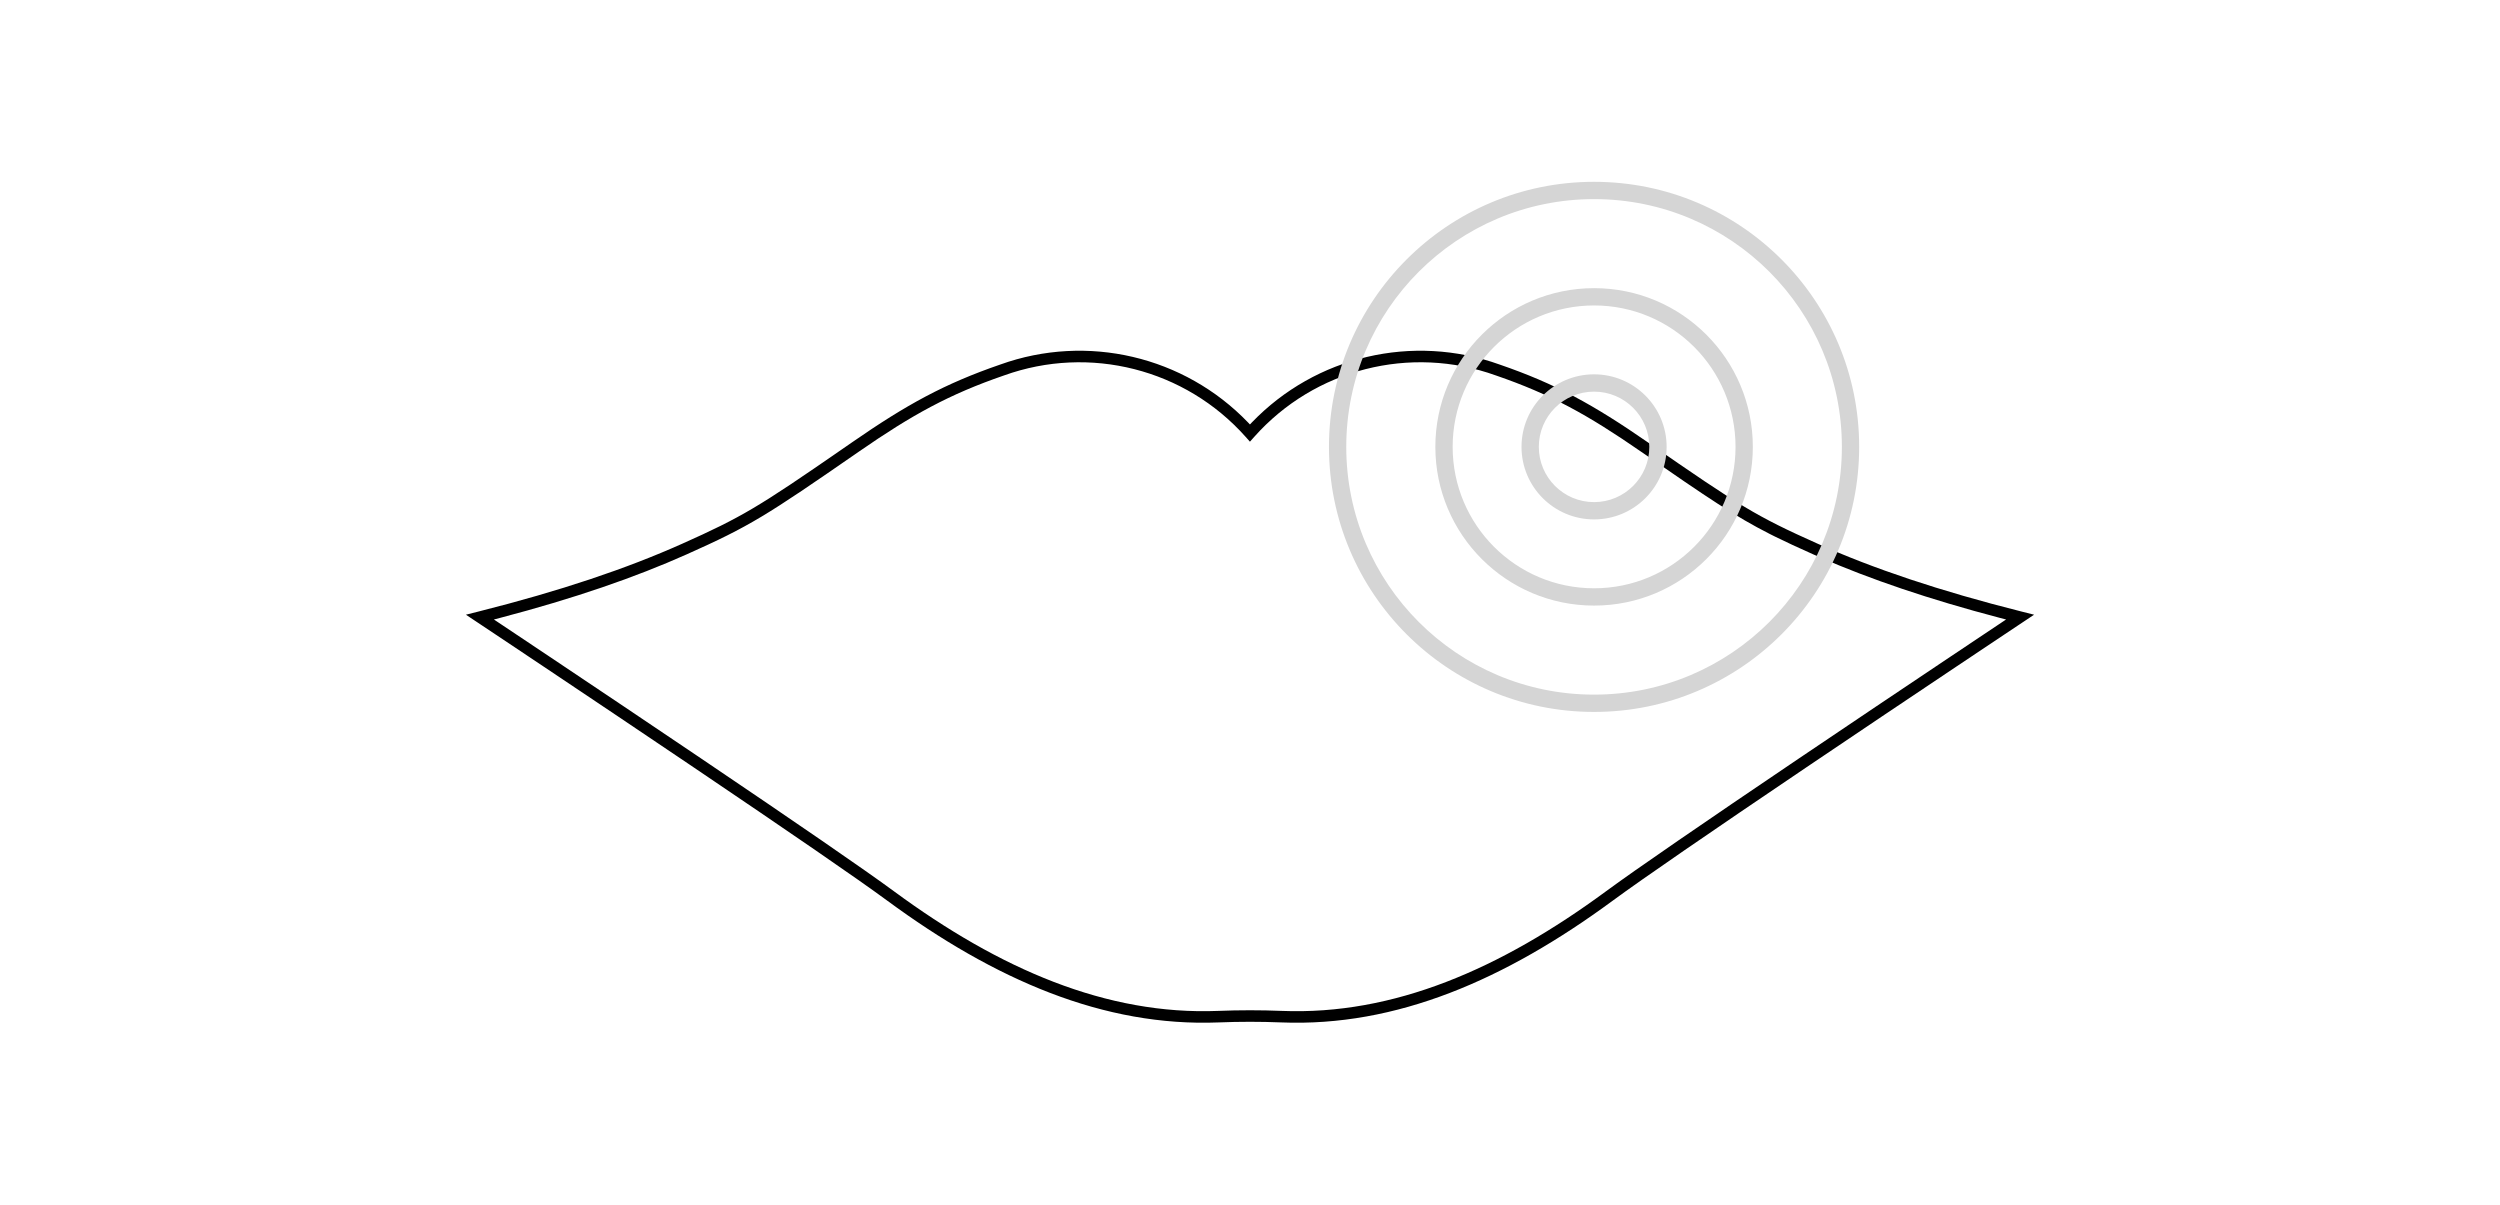 <?xml version="1.0" encoding="UTF-8"?>
<svg width="220px" height="106px" viewBox="0 0 220 106" version="1.1" xmlns="http://www.w3.org/2000/svg" xmlns:xlink="http://www.w3.org/1999/xlink">
    <title>how to use/step_2</title>
    <g id="how-to-use/step_2" stroke="none" stroke-width="1" fill="none" fill-rule="evenodd">
        <g id="2" transform="translate(41, 16)" fill-rule="nonzero">
            <path d="M69.166,21.172 C74.776,15.346 83.31,13.326 90.969,16.08 C95.875,17.769 99.213,19.604 104.008,22.924 C112.12,28.541 113.499,29.409 118.969,31.853 C123.854,34.035 129.669,35.997 136.889,37.814 L138,38.094 L137.047,38.729 C136.973,38.778 136.973,38.778 136.625,39.01 C136.282,39.238 135.883,39.504 135.434,39.804 C134.152,40.659 132.722,41.614 131.183,42.644 C126.785,45.585 122.387,48.537 118.283,51.308 C118.086,51.441 118.086,51.441 117.889,51.574 C109.505,57.235 103.513,61.35 100.93,63.252 C91.453,70.226 81.863,74.378 71.757,73.973 C69.92,73.899 68.082,73.899 66.243,73.973 C56.137,74.378 46.541,70.224 37.07,63.252 C34.487,61.35 28.495,57.235 20.111,51.574 C19.914,51.441 19.914,51.441 19.717,51.308 C15.612,48.537 11.215,45.585 6.817,42.644 C5.278,41.614 3.848,40.659 2.566,39.804 C2.117,39.504 1.718,39.238 1.375,39.01 C1.027,38.778 1.027,38.778 0.953,38.729 L0,38.094 L1.111,37.814 C8.329,35.997 14.141,34.035 19.024,31.853 C24.294,29.499 25.764,28.607 33.121,23.52 L33.98,22.926 C38.775,19.605 42.114,17.77 47.021,16.08 C54.679,13.326 63.214,15.346 68.823,21.172 L68.994,21.353 L69.166,21.172 Z M90.625,17.035 C83.102,14.33 74.688,16.47 69.374,22.442 L68.994,22.868 L68.615,22.442 C63.301,16.47 54.888,14.33 47.358,17.037 C42.546,18.694 39.283,20.488 34.558,23.76 C26.394,29.413 24.985,30.302 19.439,32.779 C14.879,34.817 9.528,36.661 3.012,38.373 L2.463,38.515 L2.615,38.616 C2.696,38.671 2.78,38.727 2.866,38.784 L3.129,38.959 C4.412,39.815 5.842,40.77 7.381,41.8 C11.78,44.742 16.179,47.695 20.285,50.467 C20.482,50.6 20.482,50.6 20.679,50.733 C29.076,56.403 35.073,60.521 37.672,62.435 C46.974,69.283 56.376,73.352 66.202,72.959 C68.068,72.884 69.934,72.884 71.798,72.959 C81.623,73.352 91.02,69.285 100.328,62.434 C102.927,60.521 108.923,56.403 117.32,50.733 C117.518,50.6 117.518,50.6 117.715,50.467 C121.821,47.695 126.22,44.742 130.619,41.8 C132.158,40.77 133.588,39.815 134.871,38.959 C135.05,38.84 135.222,38.725 135.385,38.616 L135.536,38.515 L134.987,38.373 C128.74,36.732 123.565,34.97 119.13,33.033 L118.555,32.779 C117.244,32.194 116.163,31.697 115.171,31.205 L114.718,30.978 C111.735,29.462 109.369,27.87 103.43,23.759 C98.705,20.487 95.443,18.694 90.632,17.037 L90.625,17.035 Z" id="路径_505" fill="#000000"></path>
            <path d="M99.278,0 C112.162,0 122.607,10.443 122.607,23.325 C122.607,36.207 112.162,46.65 99.278,46.65 C86.393,46.65 75.949,36.207 75.949,23.325 C75.949,10.443 86.393,0 99.278,0 Z M99.278,1.522 C87.234,1.522 77.471,11.284 77.471,23.325 C77.471,35.366 87.234,45.127 99.278,45.127 C111.321,45.127 121.085,35.366 121.085,23.325 C121.085,11.284 111.321,1.522 99.278,1.522 Z M99.28,9.358 C106.995,9.358 113.249,15.611 113.249,23.325 C113.249,31.039 106.995,37.292 99.28,37.292 C91.565,37.292 85.311,31.039 85.311,23.325 C85.311,15.611 91.565,9.358 99.28,9.358 Z M99.28,10.88 C92.406,10.88 86.833,16.452 86.833,23.325 C86.833,30.198 92.406,35.769 99.28,35.769 C106.154,35.769 111.727,30.198 111.727,23.325 C111.727,16.452 106.154,10.88 99.28,10.88 Z M99.278,16.941 C102.804,16.941 105.663,19.799 105.663,23.325 C105.663,26.85 102.804,29.708 99.278,29.708 C95.752,29.708 92.893,26.85 92.893,23.325 C92.893,19.799 95.752,16.941 99.278,16.941 Z M99.278,18.464 C96.593,18.464 94.416,20.64 94.416,23.325 C94.416,26.01 96.593,28.186 99.278,28.186 C101.963,28.186 104.14,26.01 104.14,23.325 C104.14,20.64 101.963,18.464 99.278,18.464 Z" id="形状结合" fill="#D5D5D5"></path>
        </g>
    </g>
</svg>